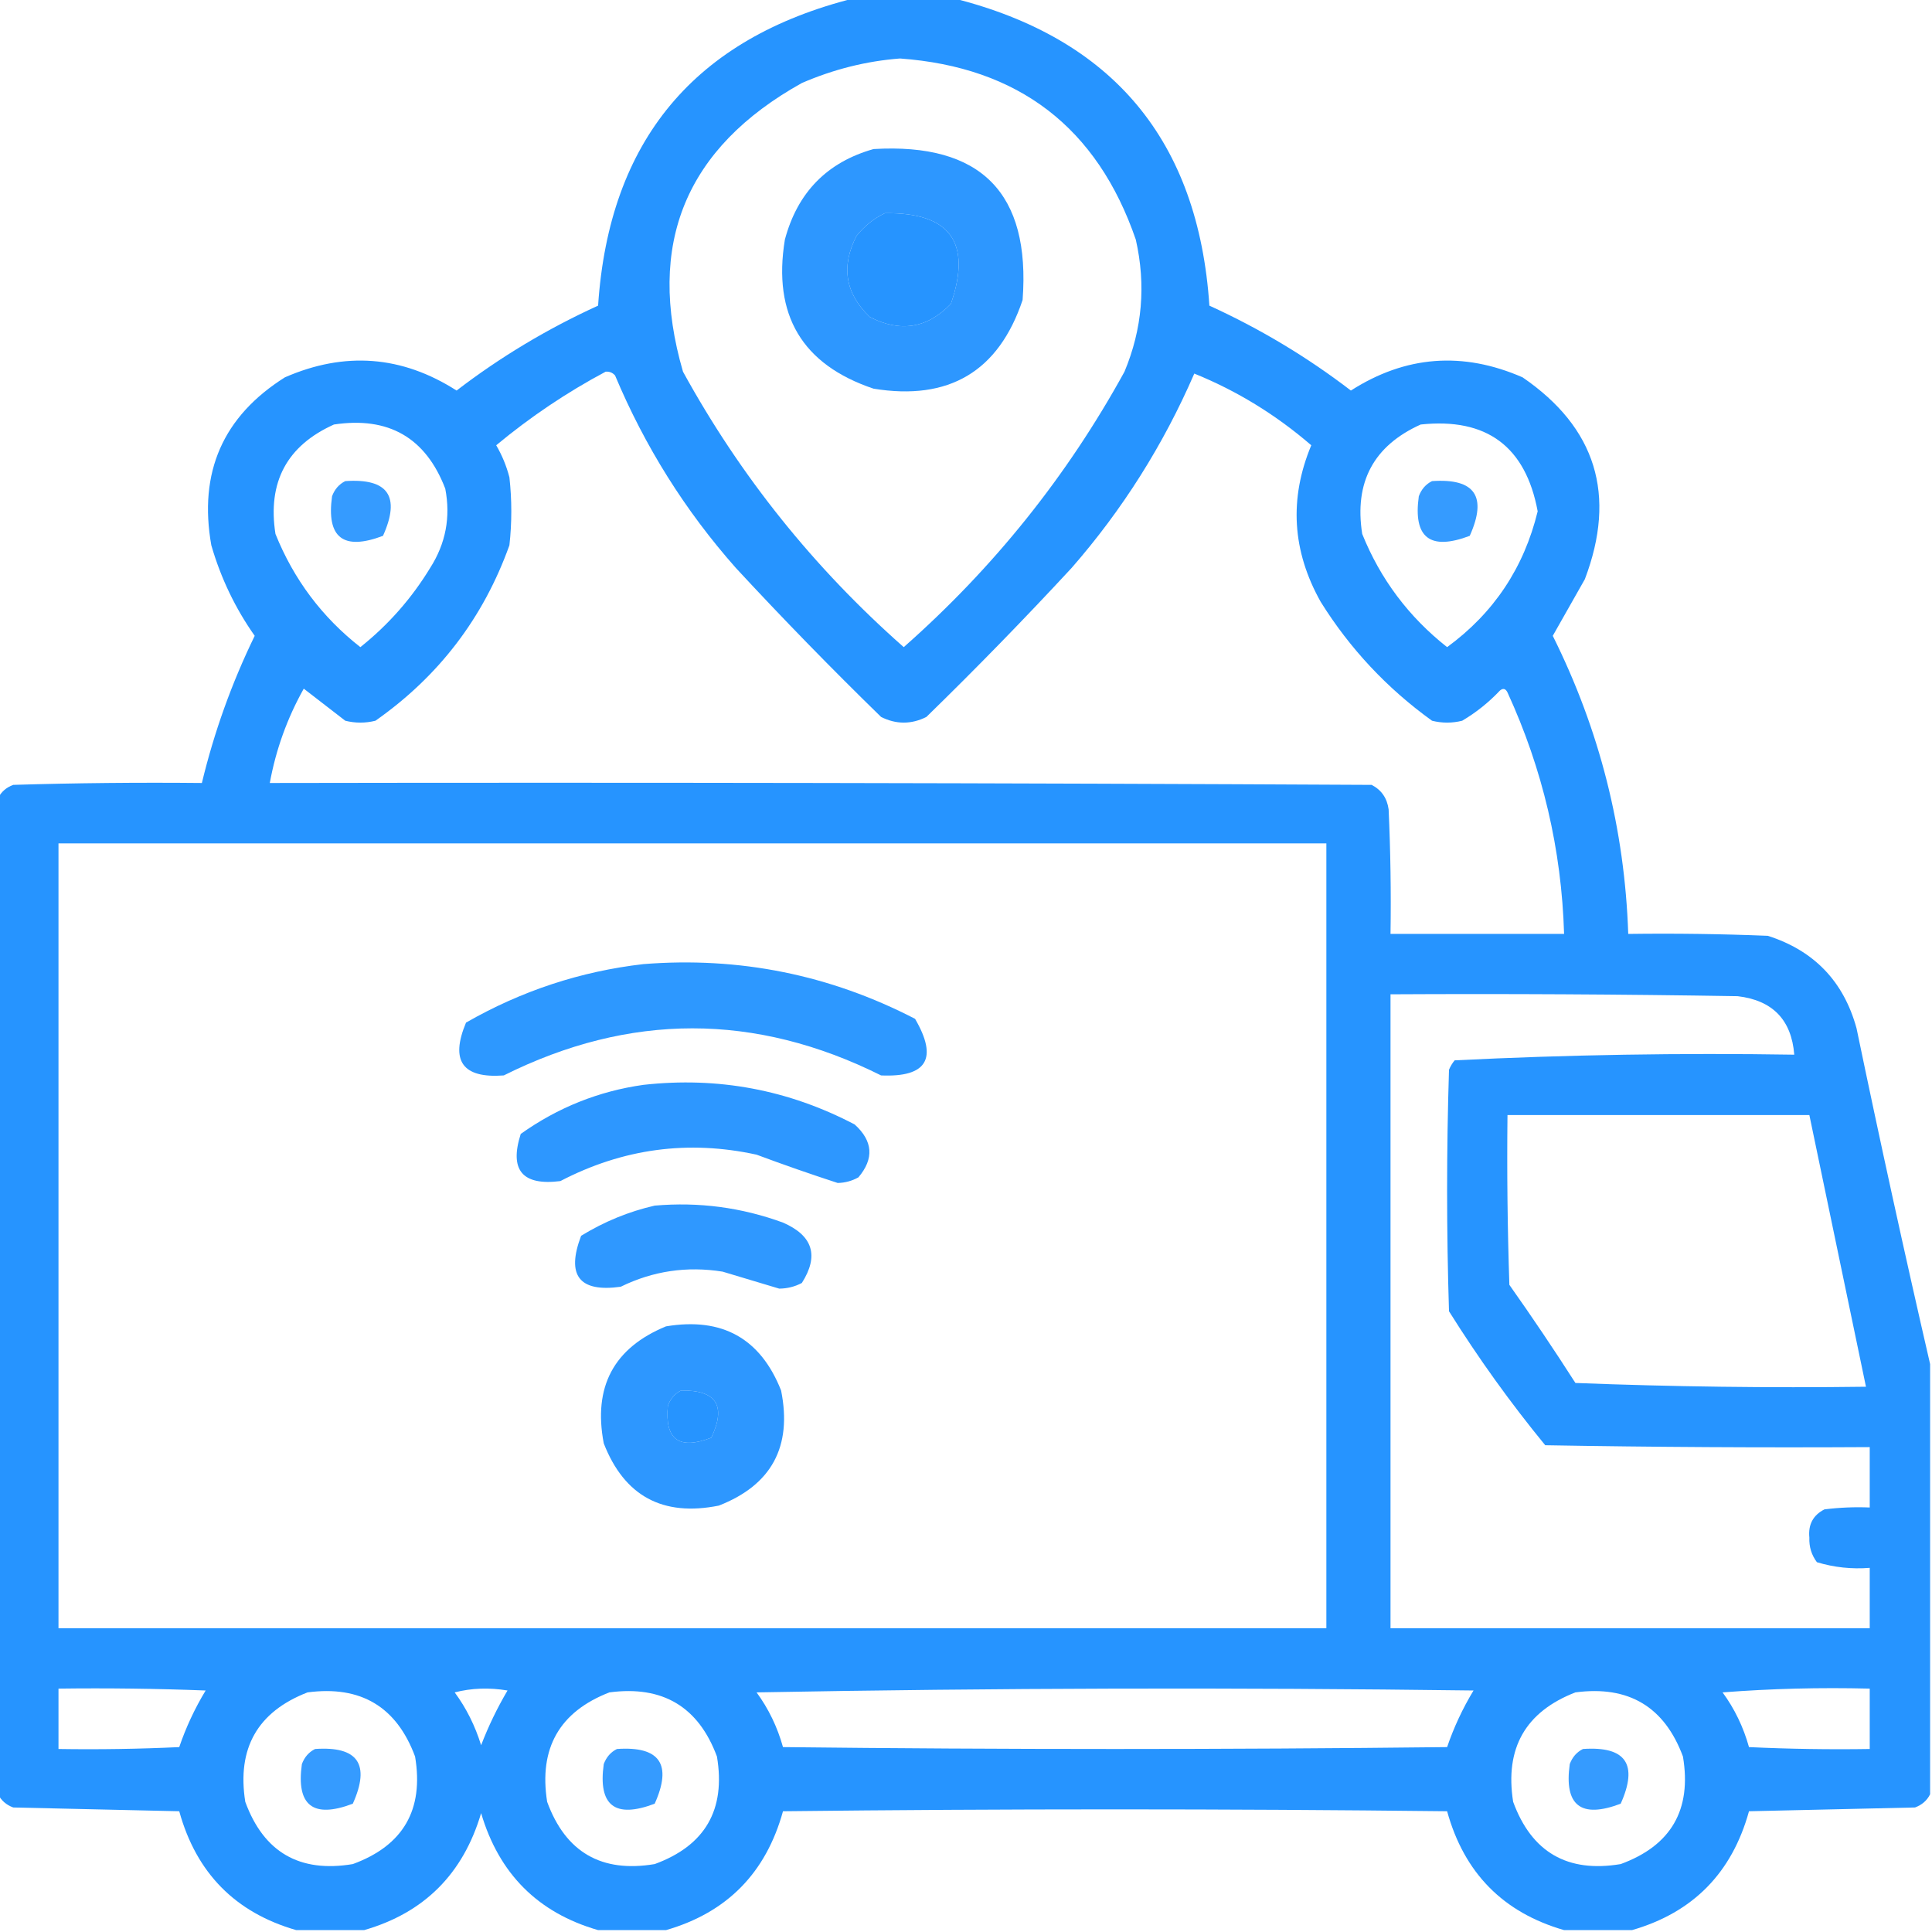 <?xml version="1.0" encoding="UTF-8"?>
<!DOCTYPE svg PUBLIC "-//W3C//DTD SVG 1.1//EN" "http://www.w3.org/Graphics/SVG/1.1/DTD/svg11.dtd">
<svg xmlns="http://www.w3.org/2000/svg" version="1.1" width="512px" height="512px" style="shape-rendering:geometricPrecision; text-rendering:geometricPrecision; image-rendering:optimizeQuality; fill-rule:evenodd; clip-rule:evenodd" xmlns:xlink="http://www.w3.org/1999/xlink">
<g><path style="opacity:0.963" fill="#1E90FF" d="M 226.5,-0.5 C 235.167,-0.5 243.833,-0.5 252.5,-0.5C 294.918,10.092 317.585,37.258 320.5,81C 333.928,87.123 346.428,94.623 358,103.5C 372.472,94.241 387.639,93.074 403.5,100C 422.969,113.344 428.469,131.177 420,153.5C 417.15,158.537 414.317,163.537 411.5,168.5C 423.902,193.374 430.569,219.707 431.5,247.5C 443.838,247.333 456.171,247.5 468.5,248C 480.764,251.93 488.597,260.097 492,272.5C 498.204,302.366 504.704,332.032 511.5,361.5C 511.5,399.5 511.5,437.5 511.5,475.5C 510.684,477.144 509.35,478.31 507.5,479C 492.833,479.333 478.167,479.667 463.5,480C 458.984,496.348 448.651,506.848 432.5,511.5C 426.5,511.5 420.5,511.5 414.5,511.5C 398.349,506.848 388.016,496.348 383.5,480C 324.833,479.333 266.167,479.333 207.5,480C 202.984,496.348 192.651,506.848 176.5,511.5C 170.5,511.5 164.5,511.5 158.5,511.5C 142.582,506.915 132.249,496.582 127.5,480.5C 122.751,496.582 112.418,506.915 96.5,511.5C 90.5,511.5 84.5,511.5 78.5,511.5C 62.349,506.848 52.016,496.348 47.5,480C 32.833,479.667 18.167,479.333 3.5,479C 1.65,478.31 0.316,477.144 -0.5,475.5C -0.5,387.5 -0.5,299.5 -0.5,211.5C 0.316,209.856 1.65,208.69 3.5,208C 20.163,207.5 36.83,207.333 53.5,207.5C 56.75,193.998 61.417,180.998 67.5,168.5C 62.355,161.207 58.521,153.207 56,144.5C 52.583,125.179 59.083,110.346 75.5,100C 91.361,93.074 106.528,94.241 121,103.5C 132.572,94.623 145.072,87.123 158.5,81C 161.415,37.258 184.082,10.092 226.5,-0.5 Z M 238.5,15.5 C 269.936,17.777 290.769,33.777 301,63.5C 303.722,75.518 302.722,87.185 298,98.5C 282.813,126.159 263.313,150.493 239.5,171.5C 215.687,150.493 196.187,126.159 181,98.5C 171.163,64.685 181.663,39.185 212.5,22C 220.936,18.352 229.603,16.186 238.5,15.5 Z M 234.5,56.5 C 251.765,56.257 257.598,64.257 252,80.5C 245.749,87.011 238.582,88.177 230.5,84C 223.989,77.749 222.823,70.582 227,62.5C 229.114,59.879 231.614,57.879 234.5,56.5 Z M 160.5,98.5 C 161.496,98.414 162.329,98.748 163,99.5C 170.902,118.32 181.569,135.32 195,150.5C 207.498,163.998 220.331,177.165 233.5,190C 237.5,192 241.5,192 245.5,190C 258.669,177.165 271.502,163.998 284,150.5C 297.471,135.073 308.304,117.906 316.5,99C 327.773,103.567 338.107,109.9 347.5,118C 341.593,132.172 342.426,146.005 350,159.5C 357.746,171.914 367.579,182.414 379.5,191C 382.167,191.667 384.833,191.667 387.5,191C 391.198,188.814 394.532,186.147 397.5,183C 398.332,182.312 398.998,182.479 399.5,183.5C 408.83,203.816 413.83,225.149 414.5,247.5C 399.167,247.5 383.833,247.5 368.5,247.5C 368.667,236.495 368.5,225.495 368,214.5C 367.594,211.506 366.094,209.339 363.5,208C 266.167,207.5 168.834,207.333 71.5,207.5C 73.108,198.676 76.108,190.343 80.5,182.5C 84.167,185.333 87.833,188.167 91.5,191C 94.167,191.667 96.833,191.667 99.5,191C 116.279,179.228 128.112,163.728 135,144.5C 135.667,138.5 135.667,132.5 135,126.5C 134.22,123.488 133.053,120.655 131.5,118C 140.542,110.486 150.209,103.986 160.5,98.5 Z M 88.5,112.5 C 102.981,110.318 112.814,115.985 118,129.5C 119.456,137.045 118.123,144.045 114,150.5C 109.078,158.589 102.911,165.589 95.5,171.5C 85.348,163.549 77.848,153.549 73,141.5C 70.857,127.78 76.023,118.113 88.5,112.5 Z M 376.5,112.5 C 393.972,110.648 404.306,118.315 407.5,135.5C 403.86,150.462 395.86,162.462 383.5,171.5C 373.324,163.471 365.824,153.471 361,141.5C 358.85,127.795 364.016,118.128 376.5,112.5 Z M 15.5,223.5 C 127.5,223.5 239.5,223.5 351.5,223.5C 351.5,292.833 351.5,362.167 351.5,431.5C 239.5,431.5 127.5,431.5 15.5,431.5C 15.5,362.167 15.5,292.833 15.5,223.5 Z M 368.5,263.5 C 399.168,263.333 429.835,263.5 460.5,264C 469.762,265.094 474.762,270.261 475.5,279.5C 445.412,279.016 415.412,279.516 385.5,281C 384.874,281.75 384.374,282.584 384,283.5C 383.333,304.833 383.333,326.167 384,347.5C 391.789,359.938 400.289,371.771 409.5,383C 438.165,383.5 466.831,383.667 495.5,383.5C 495.5,388.833 495.5,394.167 495.5,399.5C 491.486,399.334 487.486,399.501 483.5,400C 480.484,401.529 479.151,404.029 479.5,407.5C 479.404,409.926 480.07,412.093 481.5,414C 486.036,415.379 490.703,415.879 495.5,415.5C 495.5,420.833 495.5,426.167 495.5,431.5C 453.167,431.5 410.833,431.5 368.5,431.5C 368.5,375.5 368.5,319.5 368.5,263.5 Z M 399.5,295.5 C 426.167,295.5 452.833,295.5 479.5,295.5C 484.5,319.5 489.5,343.5 494.5,367.5C 468.825,367.833 443.158,367.5 417.5,366.5C 411.863,357.697 406.029,349.03 400,340.5C 399.5,325.504 399.333,310.504 399.5,295.5 Z M 180.5,368.5 C 189.85,368.365 192.517,372.532 188.5,381C 179.956,384.322 176.123,381.489 177,372.5C 177.69,370.65 178.856,369.316 180.5,368.5 Z M 15.5,447.5 C 28.504,447.333 41.504,447.5 54.5,448C 51.614,452.77 49.281,457.77 47.5,463C 36.839,463.5 26.172,463.667 15.5,463.5C 15.5,458.167 15.5,452.833 15.5,447.5 Z M 120.5,448.5 C 124.981,447.352 129.648,447.185 134.5,448C 131.763,452.64 129.43,457.473 127.5,462.5C 125.909,457.349 123.576,452.682 120.5,448.5 Z M 200.5,448.5 C 263.665,447.335 326.999,447.168 390.5,448C 387.614,452.77 385.281,457.77 383.5,463C 324.833,463.667 266.167,463.667 207.5,463C 206.011,457.669 203.678,452.835 200.5,448.5 Z M 456.5,448.5 C 469.323,447.505 482.323,447.171 495.5,447.5C 495.5,452.833 495.5,458.167 495.5,463.5C 484.828,463.667 474.161,463.5 463.5,463C 462.011,457.669 459.678,452.835 456.5,448.5 Z M 81.5,448.5 C 95.594,446.625 105.094,452.292 110,465.5C 112.366,479.606 106.866,489.106 93.5,494C 79.394,496.366 69.894,490.866 65,477.5C 62.759,463.305 68.259,453.638 81.5,448.5 Z M 161.5,448.5 C 175.594,446.625 185.094,452.292 190,465.5C 192.366,479.606 186.866,489.106 173.5,494C 159.394,496.366 149.894,490.866 145,477.5C 142.759,463.305 148.259,453.638 161.5,448.5 Z M 417.5,448.5 C 431.594,446.625 441.094,452.292 446,465.5C 448.366,479.606 442.866,489.106 429.5,494C 415.394,496.366 405.894,490.866 401,477.5C 398.759,463.305 404.259,453.638 417.5,448.5 Z"/></g>
<g><path style="opacity:0.931" fill="#1E90FF" d="M 231.5,39.5 C 259.978,37.811 273.145,51.144 271,79.5C 264.645,98.439 251.478,106.272 231.5,103C 212.562,96.645 204.728,83.478 208,63.5C 211.349,50.985 219.182,42.985 231.5,39.5 Z M 234.5,56.5 C 231.614,57.879 229.114,59.879 227,62.5C 222.823,70.582 223.989,77.749 230.5,84C 238.582,88.177 245.749,87.011 252,80.5C 257.598,64.257 251.765,56.257 234.5,56.5 Z"/></g>
<g><path style="opacity:0.892" fill="#1E90FF" d="M 91.5,127.5 C 102.86,126.71 106.193,131.543 101.5,142C 90.964,145.997 86.464,142.497 88,131.5C 88.69,129.65 89.856,128.316 91.5,127.5 Z"/></g>
<g><path style="opacity:0.892" fill="#1E90FF" d="M 379.5,127.5 C 390.86,126.71 394.193,131.543 389.5,142C 378.964,145.997 374.464,142.497 376,131.5C 376.69,129.65 377.856,128.316 379.5,127.5 Z"/></g>
<g><path style="opacity:0.927" fill="#1E90FF" d="M 170.5,255.5 C 195.922,253.484 219.922,258.318 242.5,270C 248.64,280.522 245.64,285.522 233.5,285C 200.162,268.36 166.829,268.36 133.5,285C 122.575,285.824 119.241,281.157 123.5,271C 138.19,262.584 153.857,257.417 170.5,255.5 Z"/></g>
<g><path style="opacity:0.926" fill="#1E90FF" d="M 170.5,287.5 C 190.285,285.297 208.952,288.797 226.5,298C 231.343,302.38 231.677,307.046 227.5,312C 225.801,312.958 223.967,313.458 222,313.5C 214.809,311.159 207.642,308.659 200.5,306C 182.396,302.043 165.063,304.376 148.5,313C 138.43,314.267 134.93,310.101 138,300.5C 147.842,293.501 158.675,289.168 170.5,287.5 Z"/></g>
<g><path style="opacity:0.919" fill="#1E90FF" d="M 173.5,319.5 C 185.194,318.483 196.527,319.983 207.5,324C 215.428,327.447 217.094,332.781 212.5,340C 210.634,340.985 208.634,341.485 206.5,341.5C 201.528,340.02 196.528,338.52 191.5,337C 182.043,335.484 173.043,336.817 164.5,341C 153.503,342.536 150.003,338.036 154,327.5C 160.134,323.738 166.634,321.072 173.5,319.5 Z"/></g>
<g><path style="opacity:0.933" fill="#1E90FF" d="M 176.5,351.5 C 191.367,349.012 201.534,354.678 207,368.5C 209.982,383.376 204.482,393.543 190.5,399C 175.624,401.982 165.457,396.482 160,382.5C 157.146,367.533 162.646,357.199 176.5,351.5 Z M 180.5,368.5 C 178.856,369.316 177.69,370.65 177,372.5C 176.123,381.489 179.956,384.322 188.5,381C 192.517,372.532 189.85,368.365 180.5,368.5 Z"/></g>
<g><path style="opacity:0.892" fill="#1E90FF" d="M 83.5,463.5 C 94.86,462.71 98.193,467.543 93.5,478C 82.964,481.997 78.464,478.497 80,467.5C 80.69,465.65 81.856,464.316 83.5,463.5 Z"/></g>
<g><path style="opacity:0.892" fill="#1E90FF" d="M 163.5,463.5 C 174.86,462.71 178.193,467.543 173.5,478C 162.964,481.997 158.464,478.497 160,467.5C 160.69,465.65 161.856,464.316 163.5,463.5 Z"/></g>
<g><path style="opacity:0.892" fill="#1E90FF" d="M 419.5,463.5 C 430.86,462.71 434.193,467.543 429.5,478C 418.964,481.997 414.464,478.497 416,467.5C 416.69,465.65 417.856,464.316 419.5,463.5 Z"/></g>
</svg>
